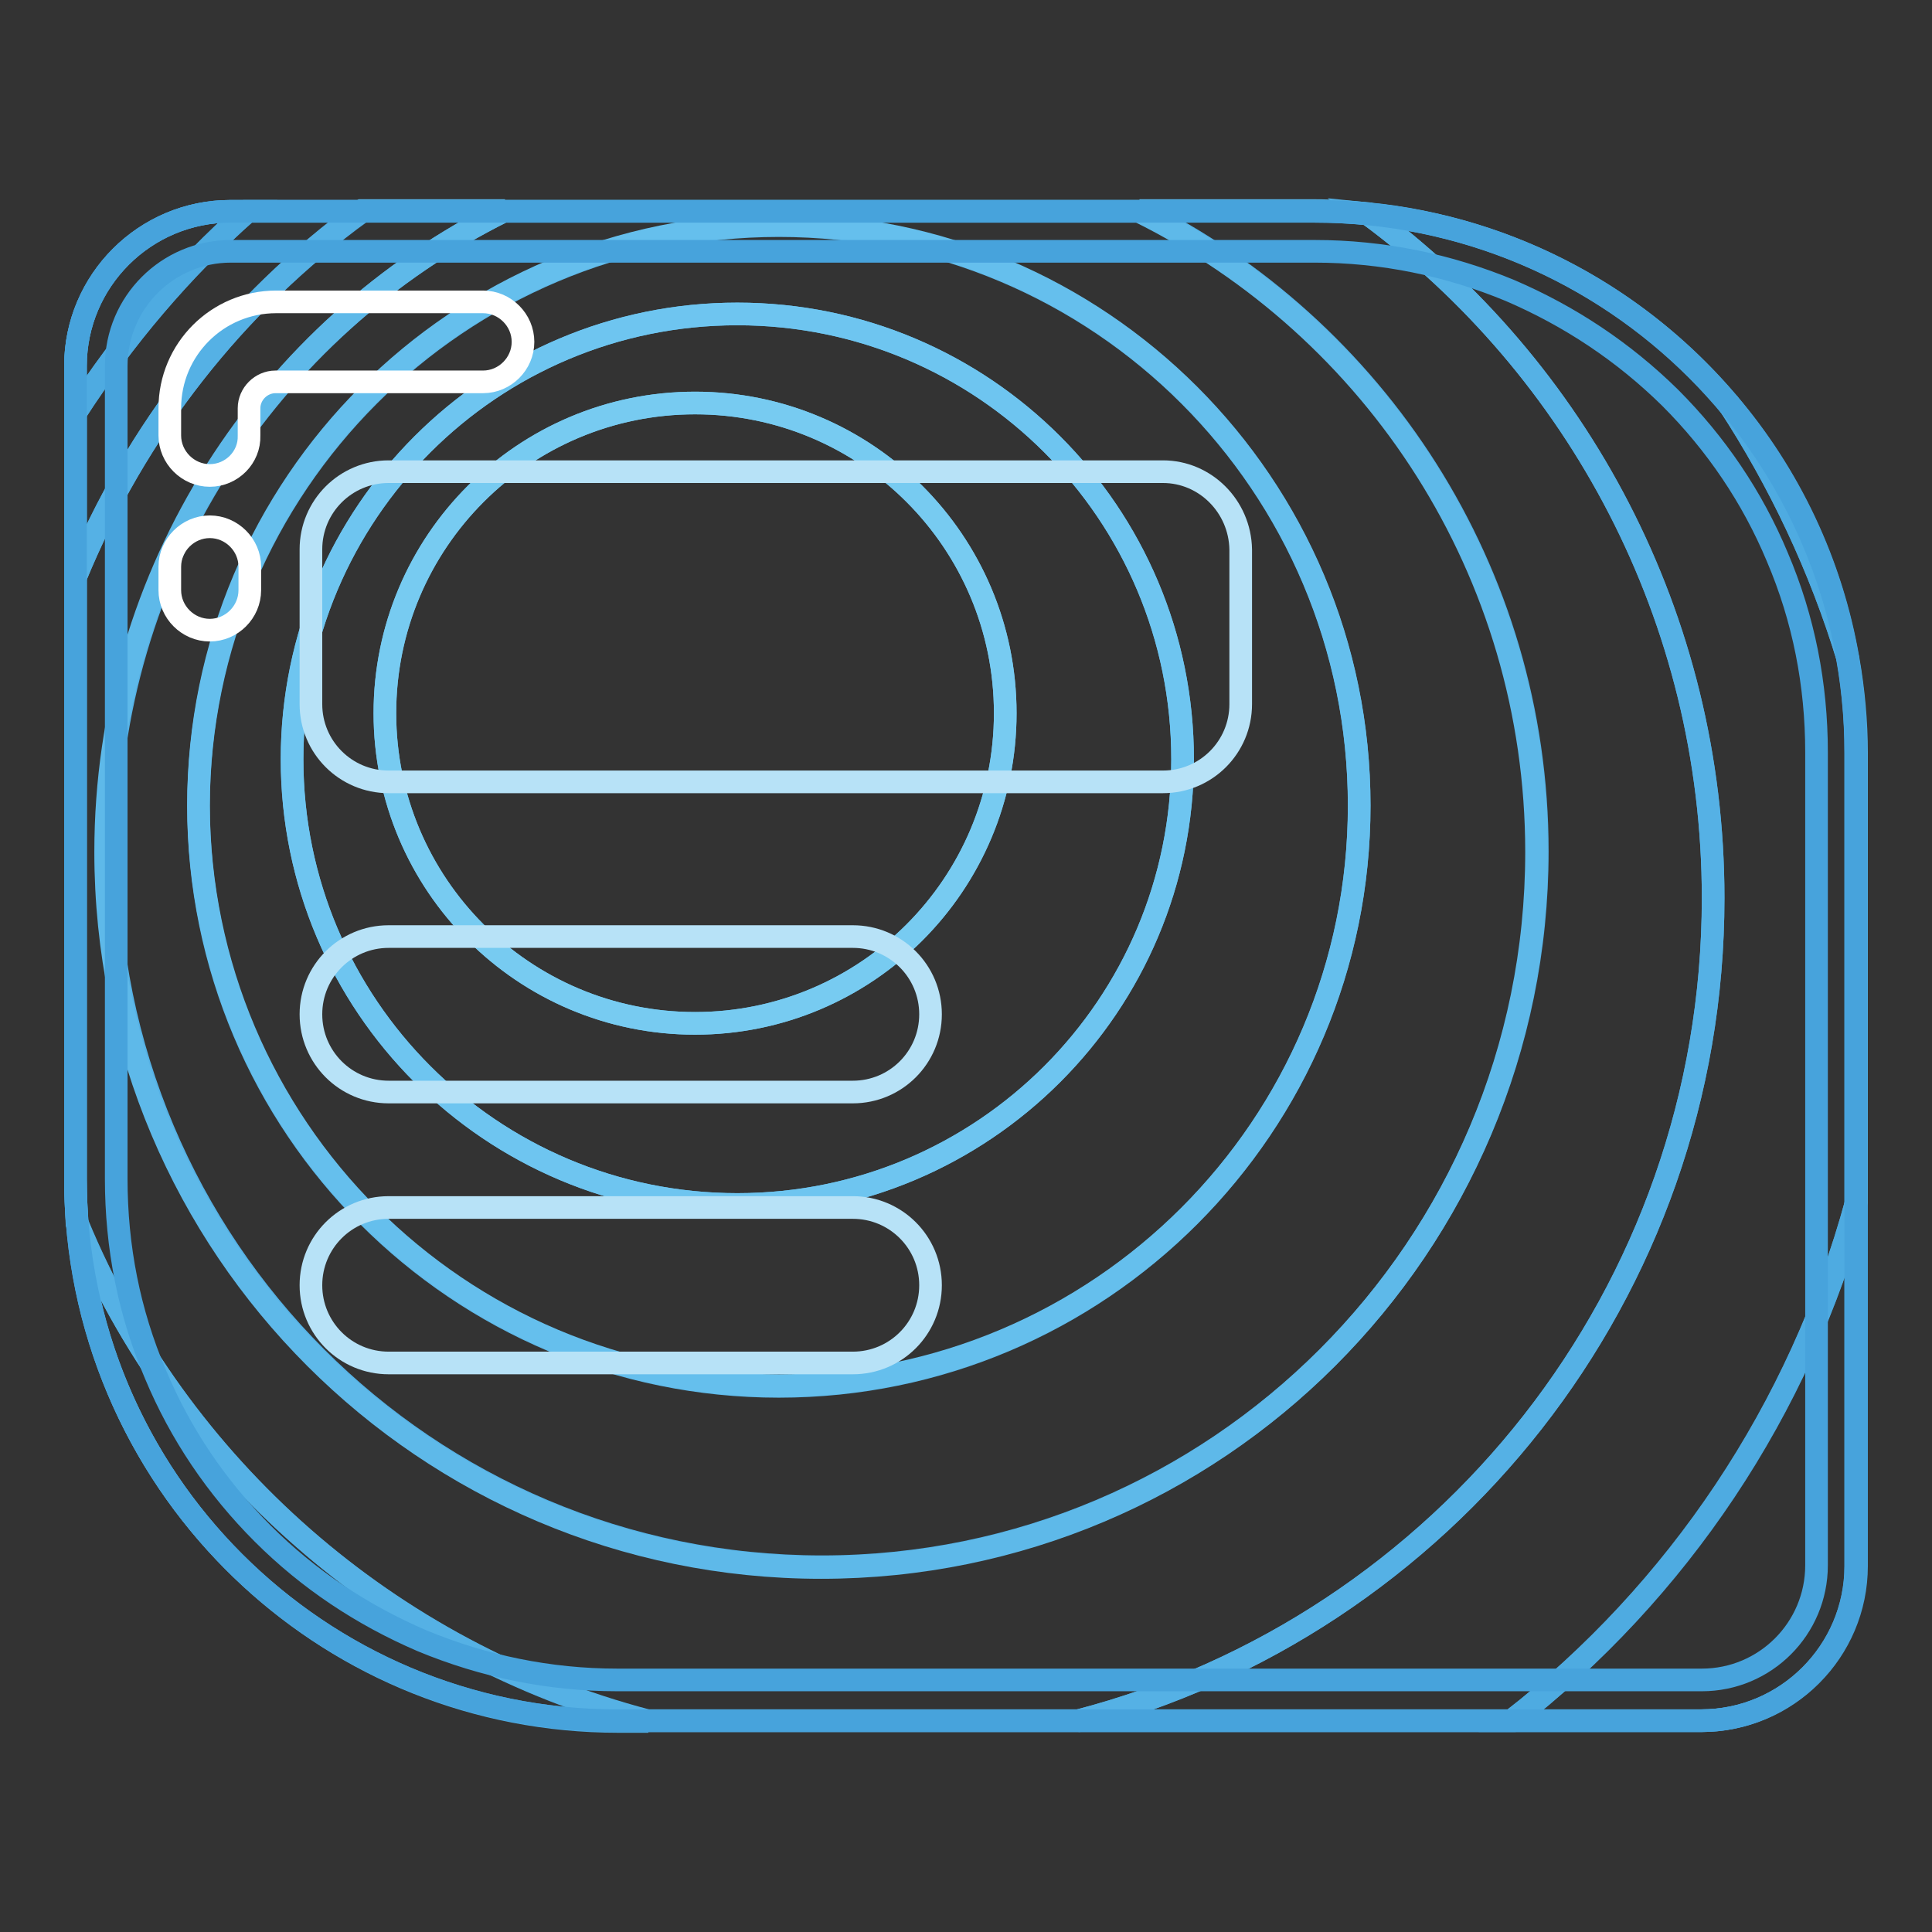 <?xml version="1.0" encoding="utf-8"?>
<!-- Svg Vector Icons : http://www.onlinewebfonts.com/icon -->
<!DOCTYPE svg PUBLIC "-//W3C//DTD SVG 1.1//EN" "http://www.w3.org/Graphics/SVG/1.1/DTD/svg11.dtd">
<svg version="1.1" xmlns="http://www.w3.org/2000/svg" xmlns:xlink="http://www.w3.org/1999/xlink" x="0px" y="0px" viewBox="0 0 256 256" enable-background="new 0 0 256 256" xml:space="preserve">
<rect x="0" y="0" width="256" height="256" fill="#333333" stroke="none"/>
<g> <path stroke-width="3" fill-opacity="0" stroke="#47a3dc"  d="M30.5,28h143.6c39.7,0,71.8,32.2,71.8,71.8v107.7c0,11.3-9.2,20.5-20.5,20.5H81.8 C42.2,228,10,195.9,10,156.2V48.5C10,37.2,19.2,28,30.5,28z"/> <path stroke-width="3" fill-opacity="0" stroke="#47a3dc"  d="M229,53.4c6.8,10.4,12.2,21.8,15.9,34C242.7,74.6,237.1,62.9,229,53.4z M32.8,28h-2.2 C19.2,28,10,37.2,10,48.5v6.2C16.4,44.8,24,35.8,32.8,28z M246,207.5v-48.3c-7.5,27.7-23.7,51.7-45.7,68.8h25.2 C236.8,228,246,218.8,246,207.5L246,207.5z"/> <path stroke-width="3" fill-opacity="0" stroke="#4eabe1"  d="M10.3,162.2c3,36.9,33.9,65.9,71.6,65.9h4C51.6,219.1,23.6,194.4,10.3,162.2z M246,159.2V99.8 c0-4.2-0.4-8.4-1.1-12.4c-3.7-12.2-9.1-23.6-15.9-34c-11.8-13.9-28.7-23.2-47.8-25.1C209,48.8,227,81.8,227,119 c0,52.4-35.7,96.4-84.1,109h57.4C222.2,210.9,238.5,186.8,246,159.2L246,159.2z M48,28H32.8C24,35.8,16.4,44.8,10,54.7v21.8 C18,57,31.2,40.2,48,28z"/> <path stroke-width="3" fill-opacity="0" stroke="#55b1e5"  d="M227,119c0-37.2-18-70.2-45.8-90.7c-2.3-0.2-4.6-0.4-7-0.4h-23.2c31.2,15.5,52.7,47.7,52.7,84.9 c0,52.3-42.4,94.8-94.8,94.8c-52.4,0-94.7-42.4-94.7-94.8c0-37.2,21.4-69.4,52.7-84.9H48C31.2,40.2,18,57,10,76.5v79.7 c0,2,0.1,4,0.2,5.9c13.4,32.2,41.3,56.9,75.6,65.9h57.1C191.3,215.4,227,171.4,227,119z"/> <path stroke-width="3" fill-opacity="0" stroke="#5eb9e9"  d="M14,112.9c0,52.3,42.4,94.8,94.8,94.8c52.4,0,94.8-42.4,94.8-94.8c0-37.2-21.4-69.4-52.7-84.9H66.7 C35.5,43.5,14,75.7,14,112.9z M103.2,29.9c42.5,0,76.9,34.4,76.9,76.9c0,42.4-34.4,76.9-76.9,76.9c-42.5,0-76.9-34.4-76.9-76.9 C26.4,64.3,60.8,29.9,103.2,29.9z"/> <path stroke-width="3" fill-opacity="0" stroke="#65bfed"  d="M103.2,183.6c42.5,0,76.9-34.4,76.9-76.9s-34.4-76.9-76.9-76.9c-42.5,0-76.9,34.4-76.9,76.9 C26.4,149.2,60.8,183.6,103.2,183.6z M97.7,41.6c32.6,0,59,26.4,59,59c0,32.6-26.4,59-59,59c-32.6,0-59-26.4-59-59 C38.7,68,65.1,41.6,97.7,41.6z"/> <path stroke-width="3" fill-opacity="0" stroke="#6ec5f0"  d="M97.7,159.6c32.6,0,59-26.4,59-59c0-32.6-26.4-59-59-59c-32.6,0-59,26.4-59,59 C38.7,133.2,65.1,159.6,97.7,159.6z M92.1,53.4c22.7,0,41.1,18.4,41.1,41.1c0,22.7-18.4,41.1-41.1,41.1S51,117.2,51,94.5 C51,71.8,69.4,53.4,92.1,53.4z"/> <path stroke-width="3" fill-opacity="0" stroke="#77cbf1"  d="M51,94.5c0,22.7,18.4,41.1,41.1,41.1s41.1-18.4,41.1-41.1l0,0c0-22.7-18.4-41.1-41.1-41.1S51,71.8,51,94.5 L51,94.5z"/> <path stroke-width="3" fill-opacity="0" stroke="#47a3dc"  d="M174.2,33.3c9,0,17.7,1.8,25.9,5.2c7.9,3.4,15,8.1,21.2,14.2c6.1,6.1,10.9,13.2,14.2,21.1 c3.5,8.2,5.2,16.9,5.2,25.9v107.7c0,8.4-6.8,15.2-15.2,15.2H81.8c-9,0-17.7-1.8-25.9-5.2c-7.9-3.4-15-8.1-21.1-14.2 s-10.9-13.2-14.2-21.1c-3.5-8.2-5.2-16.9-5.2-25.9V48.5c0-8.4,6.8-15.2,15.2-15.2L174.2,33.3 M174.2,28H30.5 C19.2,28,10,37.2,10,48.5v107.7c0,39.7,32.2,71.8,71.8,71.8h143.6c11.3,0,20.5-9.2,20.5-20.5V99.8C246,60.1,213.8,28,174.2,28z"/> <path stroke-width="3" fill-opacity="0" stroke="#b7e2f7"  d="M154.1,62.5H51.5c-5.7,0-10.3,4.6-10.3,10.3v20.5c0,5.7,4.6,10.3,10.3,10.3h102.6c5.7,0,10.3-4.6,10.3-10.3 V72.8C164.3,67.1,159.7,62.5,154.1,62.5z M113,124.1H51.5c-5.7,0-10.3,4.6-10.3,10.3c0,5.7,4.6,10.3,10.3,10.3H113 c5.7,0,10.3-4.6,10.3-10.3C123.3,128.7,118.7,124.1,113,124.1L113,124.1z M113,160H51.5c-5.7,0-10.3,4.6-10.3,10.3 c0,5.7,4.6,10.3,10.3,10.3H113c5.7,0,10.3-4.6,10.3-10.3C123.3,164.6,118.7,160,113,160z"/> <path stroke-width="3" fill-opacity="0" stroke="#ffffff"  d="M27.8,63c-2.9,0-5.3-2.4-5.3-5.3v-3.6c0-7.8,6.3-14.1,14.1-14.1H64c2.9,0,5.3,2.4,5.3,5.3s-2.4,5.3-5.3,5.3 H36.5c-1.9,0-3.5,1.6-3.5,3.5v3.6C33.1,60.6,30.7,63,27.8,63z M27.8,83.5c-2.9,0-5.3-2.4-5.3-5.3v-3.1c0-2.9,2.4-5.3,5.3-5.3 c2.9,0,5.3,2.4,5.3,5.3v3.1C33.1,81.1,30.7,83.5,27.8,83.5z"/></g>
</svg>